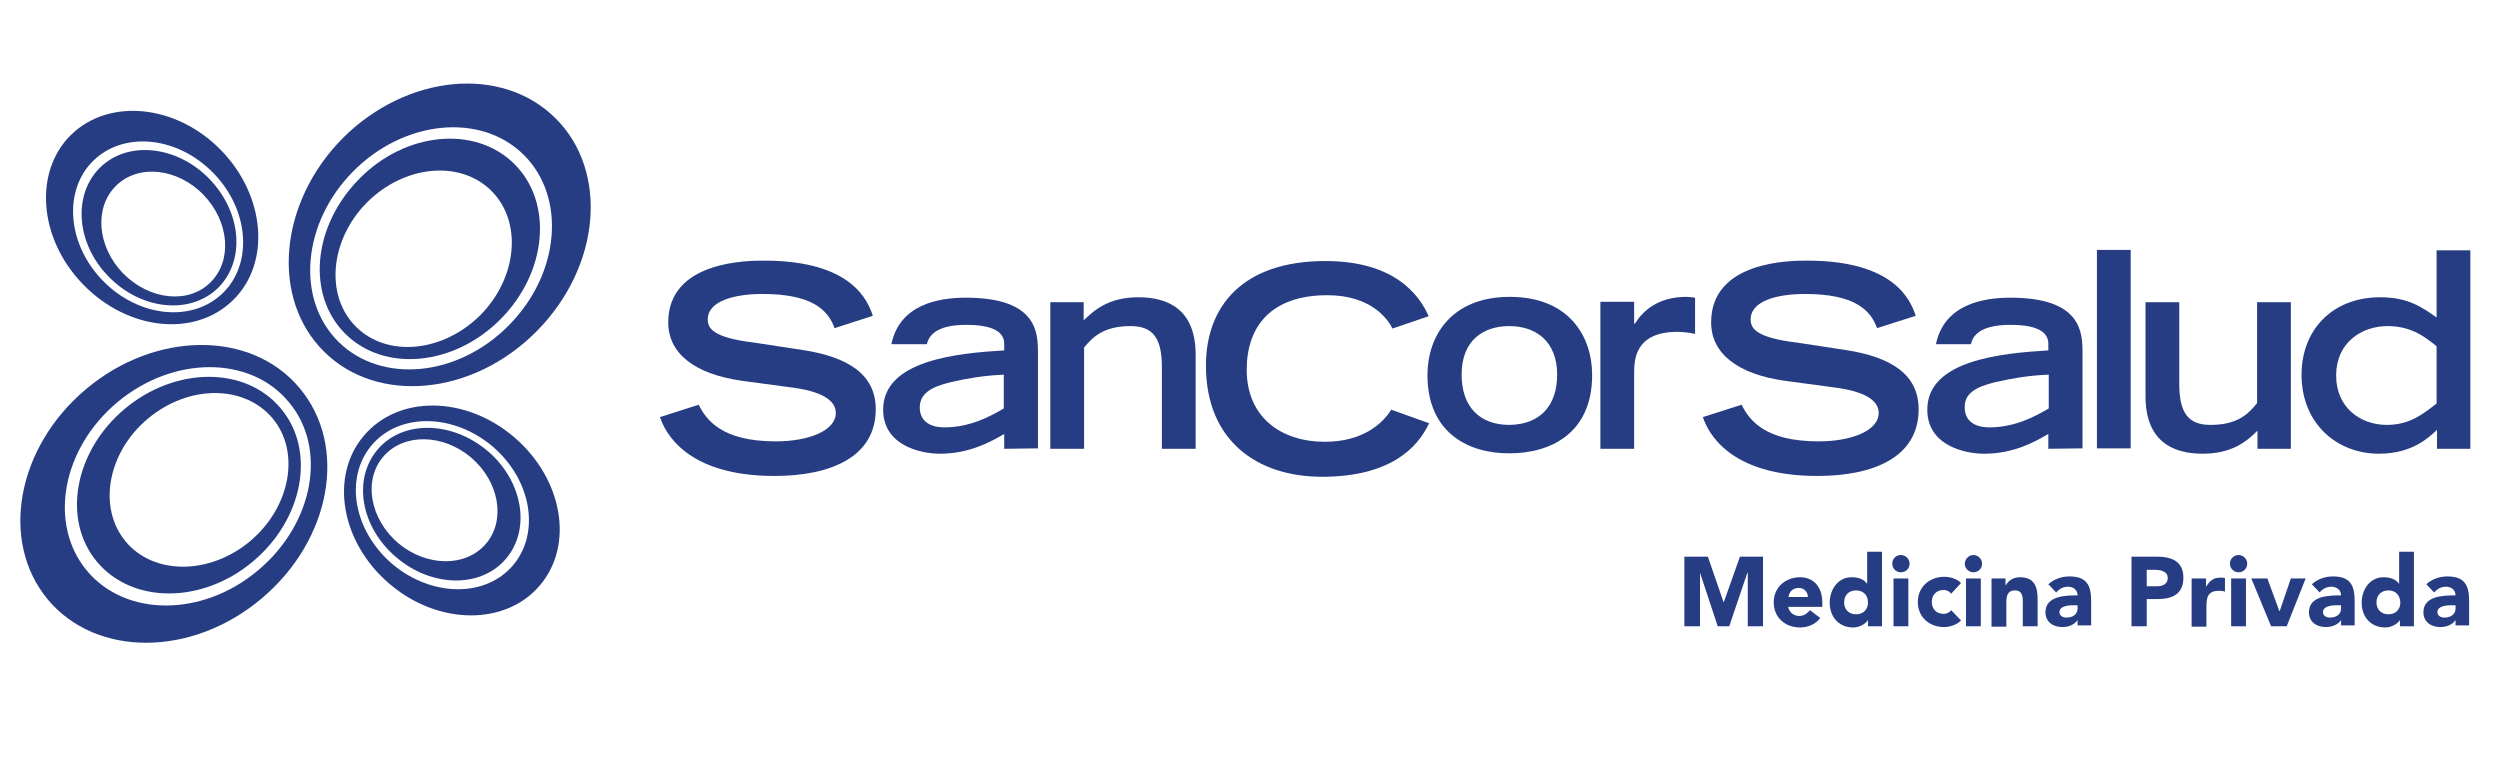 <?xml version="1.0" encoding="utf-8"?>
<!-- Generator: Adobe Illustrator 24.3.0, SVG Export Plug-In . SVG Version: 6.00 Build 0)  -->
<svg version="1.1" id="Capa_1" xmlns="http://www.w3.org/2000/svg" xmlns:xlink="http://www.w3.org/1999/xlink" x="0px" y="0px"
	 viewBox="0 0 607.2 187.4" style="enable-background:new 0 0 607.2 187.4;" xml:space="preserve">
<style type="text/css">
	.st0{fill:#263D83;}
</style>
<g>
	<path class="st0" d="M20.9,94.5c-16.9,14.2-21,37-9.3,51.1c11.8,14.1,35,14,51.9-0.2c16.9-14.2,21.1-37,9.3-51.1
		C61.1,80.2,37.8,80.3,20.9,94.5 M62.7,138.5c-13.5,11.4-32.2,11.4-41.6,0.1c-9.4-11.3-6.1-29.6,7.4-40.9
		C42,86.4,60.7,86.3,70.1,97.6C79.6,108.8,76.2,127.2,62.7,138.5"/>
	<path class="st0" d="M30.3,99.3c-12.3,10.3-15.3,27-6.7,37.2c8.6,10.2,25.5,10.2,37.8-0.1c12.3-10.3,15.4-27,6.8-37.2
		C59.6,88.9,42.6,89,30.3,99.3 M60.8,131.4c-9.9,8.3-23.5,8.3-30.3,0.1s-4.4-21.6,5.4-29.8c9.9-8.3,23.4-8.3,30.3-0.1
		C73,109.7,70.6,123.1,60.8,131.4"/>
	<path class="st0" d="M78.7,85.4c13,12.9,36.2,10.7,51.7-5c15.5-15.7,17.5-38.8,4.5-51.7c-13-12.9-36.1-10.7-51.7,4.9
		C67.7,49.3,65.7,72.5,78.7,85.4 M82.2,83c-10.4-10.3-8.8-28.9,3.6-41.4c12.4-12.5,31-14.3,41.4-4c10.4,10.3,8.8,28.9-3.6,41.4
		C111.2,91.6,92.6,93.3,82.2,83"/>
	<path class="st0" d="M83.9,81.1c9.5,9.4,26.4,7.8,37.7-3.6c11.3-11.4,12.8-28.3,3.3-37.7c-9.5-9.4-26.4-7.8-37.6,3.6
		C75.9,54.9,74.4,71.7,83.9,81.1 M86.5,79.4c-7.6-7.5-6.4-21.1,2.6-30.2c9.1-9.1,22.6-10.4,30.2-2.9c7.6,7.5,6.4,21.1-2.6,30.2
		C107.6,85.6,94.1,86.9,86.5,79.4"/>
	<path class="st0" d="M53.7,36.5c-10.8-11.1-27.1-12.8-36.4-3.8c-9.2,9-7.9,25.3,2.9,36.4C31.1,80.3,47.3,82,56.6,72.9
		C65.8,63.9,64.5,47.6,53.7,36.5 M25,68.2c-8.7-8.9-9.7-22-2.3-29.2c7.4-7.2,20.4-5.9,29.1,3c8.7,8.9,9.7,22,2.3,29.2
		C46.7,78.4,33.7,77.1,25,68.2"/>
	<path class="st0" d="M50.8,43.4c-7.9-8.1-19.8-9.3-26.5-2.7c-6.7,6.6-5.8,18.5,2.1,26.5c7.9,8.1,19.7,9.3,26.5,2.8
		C59.7,63.3,58.7,51.5,50.8,43.4 M29.9,66.4c-6.3-6.5-7.1-16-1.7-21.3c5.4-5.3,14.9-4.3,21.2,2.2c6.3,6.5,7.1,16,1.7,21.3
		C45.8,73.9,36.3,72.9,29.9,66.4"/>
	<path class="st0" d="M88.4,105.8c-8.4,9.8-5.6,26,6.2,36c11.8,10.1,28.2,10.2,36.5,0.4c8.4-9.8,5.6-25.9-6.2-36
		C113.1,96.1,96.8,95.9,88.4,105.8 M90.3,108.1c6.7-7.9,19.8-7.7,29.3,0.3c9.5,8.1,11.7,21,5,28.9c-6.7,7.9-19.8,7.7-29.3-0.3
		C85.8,128.9,83.6,116,90.3,108.1"/>
	<path class="st0" d="M91.7,109.2c-6.1,7.2-4.1,18.9,4.6,26.2c8.6,7.3,20.5,7.5,26.6,0.3c6.1-7.2,4.1-18.9-4.5-26.2
		C109.7,102.2,97.8,102,91.7,109.2 M93.1,110.9c4.9-5.7,14.4-5.6,21.3,0.2c6.9,5.9,8.5,15.3,3.6,21c-4.9,5.7-14.4,5.6-21.3-0.2
		C89.8,126,88.2,116.6,93.1,110.9"/>
	<path class="st0" d="M346.7,91.1c0-9.5,5.8-19,20-19c14.2,0,20,9.4,20,19c0,14.2-10.2,19-20,19C356.9,110.2,346.7,105.3,346.7,91.1
		 M378.2,91c0-8.3-5.4-11.8-11.6-11.8c-6.3,0-11.6,3.4-11.6,11.8c0,7.6,4.2,12.2,11.6,12.2C374,103.1,378.2,98.6,378.2,91"/>
	<path class="st0" d="M455.9,79.7c-1.6-4.5-5.6-8.3-17.5-8.3c-6.6,0-13.2,1.6-13.2,6.2c0,2.1,1.2,4.4,11.2,5.6l11.8,1.8
		c11.2,1.7,17.8,6,17.8,14.4c0,11.8-11.2,16.2-24.6,16.2c-21.4,0-26.6-10.6-27.8-14.3l9.4-3c1.8,3.6,5.5,8.9,18.7,8.9
		c8,0,14.6-2.6,14.6-6.9c0-3.2-3.7-5.3-10.8-6.2l-11.9-1.6c-11.5-1.6-18-6.6-18-14.2c0-15,19.4-15,23.3-15
		c21.5,0,25.2,9.9,26.4,13.4L455.9,79.7z"/>
	<path class="st0" d="M202.7,79.7c-1.6-4.5-5.6-8.3-17.5-8.3c-6.6,0-13.3,1.6-13.3,6.2c0,2.1,1.2,4.4,11.2,5.6l11.8,1.8
		c11.2,1.7,17.8,6,17.8,14.4c0,11.8-11.3,16.2-24.6,16.2c-21.4,0-26.6-10.6-27.8-14.3l9.4-3c1.8,3.6,5.5,8.9,18.7,8.9
		c8,0,14.6-2.6,14.6-6.9c0-3.2-3.7-5.3-10.8-6.2l-11.9-1.6c-11.5-1.6-18-6.6-18-14.2c0-15,19.4-15,23.3-15
		c21.5,0,25.2,9.9,26.4,13.4L202.7,79.7z"/>
	<path class="st0" d="M252.1,108.9l-8.2,0.1c0,0,0-2.9,0-3.6c-3.4,2-8.6,4.8-15.6,4.8c-4.7,0-13.8-2-13.8-10.7
		c0-12,17.9-13.7,29.4-14.4v-1.6c0-2.7-2.4-4.6-9.2-4.6c-7.6,0-9.1,2.8-9.6,4.7h-8.6c2-9.7,11.5-11.3,18.1-11.3
		c17.2,0,17.5,8.4,17.5,13.3V108.9z M243.8,91c-4.8,0.2-8.9,0.9-12.8,1.8c-5.1,1.2-7.5,2.9-7.6,6c-0.1,3,1.9,5,6,5
		c6.2,0,11.2-2.7,14.4-4.6V91z"/>
	<path class="st0" d="M255.1,73.4h8.1v4.4c2.6-2.5,6.1-5.6,13.3-5.6c7.4,0,13.9,3.1,13.9,14V109h-8.2V89.2c0-7-2.1-10-7.6-10
		c-6.6,0-9.2,2.7-11.3,5.2V109h-8.2V73.4z"/>
	<rect x="509.3" y="60.7" class="st0" width="8.2" height="48.2"/>
	<path class="st0" d="M556.4,109h-8.1v-4.4c-2.5,2.5-6.1,5.6-13.3,5.6c-7.4,0-13.9-3.1-13.9-14V73.4h8.2v19.8c0,7,2.1,10,7.6,10
		c6.6,0,9.2-2.7,11.3-5.3V73.4h8.2V109z"/>
	<path class="st0" d="M591.9,104.4c-1.9,1.8-6,5.8-14.1,5.8c-10.1,0-18.8-7.2-18.8-19.2c0-10.8,7.4-18.8,19.1-18.8
		c6.8,0,10.1,2.4,13.7,4.9V60.8h8.2V109h-8.1V104.4z M591.8,84.1c-2.5-2-5.9-4.9-11.9-4.9c-6.3,0-12.5,4-12.5,12
		c0,7.8,5.9,12,12.3,12c5.6,0,8.9-2.7,12.1-5.2V84.1z"/>
	<path class="st0" d="M505.7,108.9l-8.2,0.1c0,0,0-2.9,0-3.6c-3.4,2-8.5,4.8-15.6,4.8c-4.7,0-13.8-2-13.8-10.7
		c0-12,17.9-13.7,29.4-14.4v-1.6c0-2.7-2.4-4.6-9.2-4.6c-7.6,0-9.2,2.8-9.6,4.7h-8.5c2-9.7,11.5-11.3,18.1-11.3
		c17.2,0,17.5,8.4,17.5,13.3V108.9z M497.5,91c-4.8,0.2-8.9,0.9-12.8,1.8c-5.1,1.2-7.5,2.9-7.5,6c-0.1,3,1.9,5,6,5
		c6.2,0,11.2-2.7,14.4-4.6V91z"/>
	<path class="st0" d="M337.9,99.5c-2.2,3.6-7.2,7.8-16.1,7.8c-10.7,0-19-6-19-17.5c0-10.4,5.8-18.1,19.6-18.1
		c10.4,0,14.6,5.6,15.8,8.1l8.8-3c-2.3-5.2-8.3-13.4-25.1-13.4c-19.9,0-29,10.8-29,25.4c0,18.2,12.4,27,28.2,27c16.5,0,23.2-7,26-13
		L337.9,99.5z"/>
	<path class="st0" d="M411.7,72.3c-0.9-0.1-1.6-0.2-2.1-0.2c-7.1,0-10.7,3.6-12.5,6.5h-0.2v-5.3h-8.2V109h8.2V90.1
		c0.1-2.5,0.1-9.5,10.5-9.5c1.5,0,2.9,0.2,4.3,0.5V72.3z"/>
	<polygon class="st0" points="409.1,135.2 414.8,135.2 418.6,146.2 418.7,146.2 422.6,135.2 428.2,135.2 428.2,152.1 424.5,152.1 
		424.5,139.1 424.4,139.1 420,152.1 417.2,152.1 412.9,139.1 412.9,139.1 412.9,152.1 409.1,152.1 	"/>
	<path class="st0" d="M442.1,150.1c-1.1,1.5-3,2.3-4.9,2.3c-3.6,0-6.4-2.4-6.4-6.1c0-3.7,2.9-6.1,6.4-6.1c3.3,0,5.4,2.4,5.4,6.1v1.1
		h-8.3c0.3,1.3,1.3,2.2,2.7,2.2c1.2,0,1.9-0.6,2.6-1.4L442.1,150.1z M439.1,145c0-1.2-0.9-2.2-2.2-2.2c-1.6,0-2.4,1.1-2.5,2.2H439.1
		z"/>
	<path class="st0" d="M457,152.1h-3.3v-1.5h0c-0.5,0.8-1.9,1.8-3.6,1.8c-3.4,0-5.7-2.5-5.7-6c0-3.2,2-6.2,5.3-6.2
		c1.5,0,2.9,0.4,3.7,1.5h0.1v-7.7h3.6V152.1z M450.8,143.4c-1.8,0-2.9,1.2-2.9,2.9c0,1.7,1.1,2.9,2.9,2.9c1.8,0,2.9-1.2,2.9-2.9
		C453.7,144.6,452.6,143.4,450.8,143.4"/>
	<path class="st0" d="M461.7,134.8c1.1,0,2.1,0.9,2.1,2.1c0,1.2-0.9,2.1-2.1,2.1s-2.1-0.9-2.1-2.1
		C459.6,135.7,460.5,134.8,461.7,134.8 M459.9,140.5h3.6v11.6h-3.6V140.5z"/>
	<path class="st0" d="M473.9,144.2c-0.4-0.5-1-0.9-1.8-0.9c-1.8,0-2.9,1.2-2.9,2.9c0,1.7,1.1,2.9,2.9,2.9c0.8,0,1.4-0.4,1.8-0.9
		l2.4,2.5c-1.1,1.1-2.8,1.6-4.1,1.6c-3.6,0-6.4-2.4-6.4-6.1c0-3.7,2.9-6.1,6.4-6.1c1.4,0,3,0.4,4.1,1.5L473.9,144.2z"/>
	<path class="st0" d="M479.3,134.8c1.1,0,2.1,0.9,2.1,2.1c0,1.2-0.9,2.1-2.1,2.1c-1.1,0-2.1-0.9-2.1-2.1
		C477.3,135.7,478.2,134.8,479.3,134.8 M477.5,140.5h3.6v11.6h-3.6V140.5z"/>
	<path class="st0" d="M483.7,140.5h3.4v1.6h0.1c0.5-0.9,1.6-1.9,3.4-1.9c3.6,0,4.3,2.4,4.3,5.5v6.4h-3.6v-5.7c0-1.3,0-3-1.9-3
		c-1.9,0-2.1,1.5-2.1,3v5.8h-3.6V140.5z"/>
	<path class="st0" d="M504.6,150.6L504.6,150.6c-0.8,1.2-2.3,1.7-3.7,1.7c-2.2,0-4.1-1.2-4.1-3.6c0-4,4.9-4.1,7.8-4.1
		c0-1.3-1-2.1-2.3-2.1c-1.2,0-2.1,0.5-2.9,1.4l-1.9-2c1.3-1.2,3.2-1.9,5.1-1.9c4.2,0,5.3,2.1,5.3,6v5.9h-3.3V150.6z M503.7,147
		c-1.1,0-3.5,0.1-3.5,1.7c0,0.9,0.9,1.3,1.7,1.3c1.4,0,2.7-0.7,2.7-2.2V147H503.7z"/>
	<path class="st0" d="M517.6,135.2h6.3c3.5,0,6.4,1.1,6.4,5.1c0,4-2.7,5.2-6.2,5.2h-2.7v6.6h-3.7V135.2z M521.4,142.4h2.5
		c1.3,0,2.6-0.5,2.6-2c0-1.7-1.8-2-3.2-2h-1.9V142.4z"/>
	<path class="st0" d="M532.2,140.5h3.6v1.9h0.1c0.8-1.4,1.8-2.1,3.3-2.1c0.4,0,0.9,0,1.2,0.1v3.3c-0.5-0.2-1-0.2-1.5-0.2
		c-2.7,0-3,1.6-3,3.9v4.8h-3.6V140.5z"/>
	<path class="st0" d="M543.7,134.8c1.1,0,2.1,0.9,2.1,2.1c0,1.2-0.9,2.1-2.1,2.1c-1.1,0-2.1-0.9-2.1-2.1
		C541.6,135.7,542.6,134.8,543.7,134.8 M541.9,140.5h3.6v11.6h-3.6V140.5z"/>
	<polygon class="st0" points="546.8,140.5 550.7,140.5 553.6,148.4 553.7,148.4 556.4,140.5 560,140.5 555.4,152.1 551.6,152.1 	"/>
	<path class="st0" d="M568.6,150.6L568.6,150.6c-0.8,1.2-2.3,1.7-3.7,1.7c-2.2,0-4.1-1.2-4.1-3.6c0-4,4.8-4.1,7.8-4.1
		c0-1.3-1.1-2.1-2.3-2.1c-1.2,0-2.2,0.5-2.9,1.4l-1.9-2c1.3-1.2,3.2-1.9,5.1-1.9c4.2,0,5.3,2.1,5.3,6v5.9h-3.3V150.6z M567.7,147
		c-1.1,0-3.5,0.1-3.5,1.7c0,0.9,0.9,1.3,1.7,1.3c1.4,0,2.7-0.7,2.7-2.2V147H567.7z"/>
	<path class="st0" d="M586.2,152.1h-3.3v-1.5h0c-0.5,0.8-1.9,1.8-3.6,1.8c-3.4,0-5.7-2.5-5.7-6c0-3.2,2-6.2,5.3-6.2
		c1.5,0,2.9,0.4,3.7,1.5h0.1v-7.7h3.6V152.1z M580.1,143.4c-1.8,0-2.9,1.2-2.9,2.9c0,1.7,1.1,2.9,2.9,2.9c1.8,0,2.9-1.2,2.9-2.9
		C582.9,144.6,581.9,143.4,580.1,143.4"/>
	<path class="st0" d="M596.4,150.6L596.4,150.6c-0.8,1.2-2.3,1.7-3.7,1.7c-2.2,0-4.1-1.2-4.1-3.6c0-4,4.9-4.1,7.8-4.1
		c0-1.3-1-2.1-2.3-2.1c-1.2,0-2.1,0.5-2.9,1.4l-1.9-2c1.3-1.2,3.2-1.9,5.1-1.9c4.2,0,5.3,2.1,5.3,6v5.9h-3.3V150.6z M595.5,147
		c-1.1,0-3.5,0.1-3.5,1.7c0,0.9,0.9,1.3,1.7,1.3c1.4,0,2.7-0.7,2.7-2.2V147H595.5z"/>
</g>
</svg>

